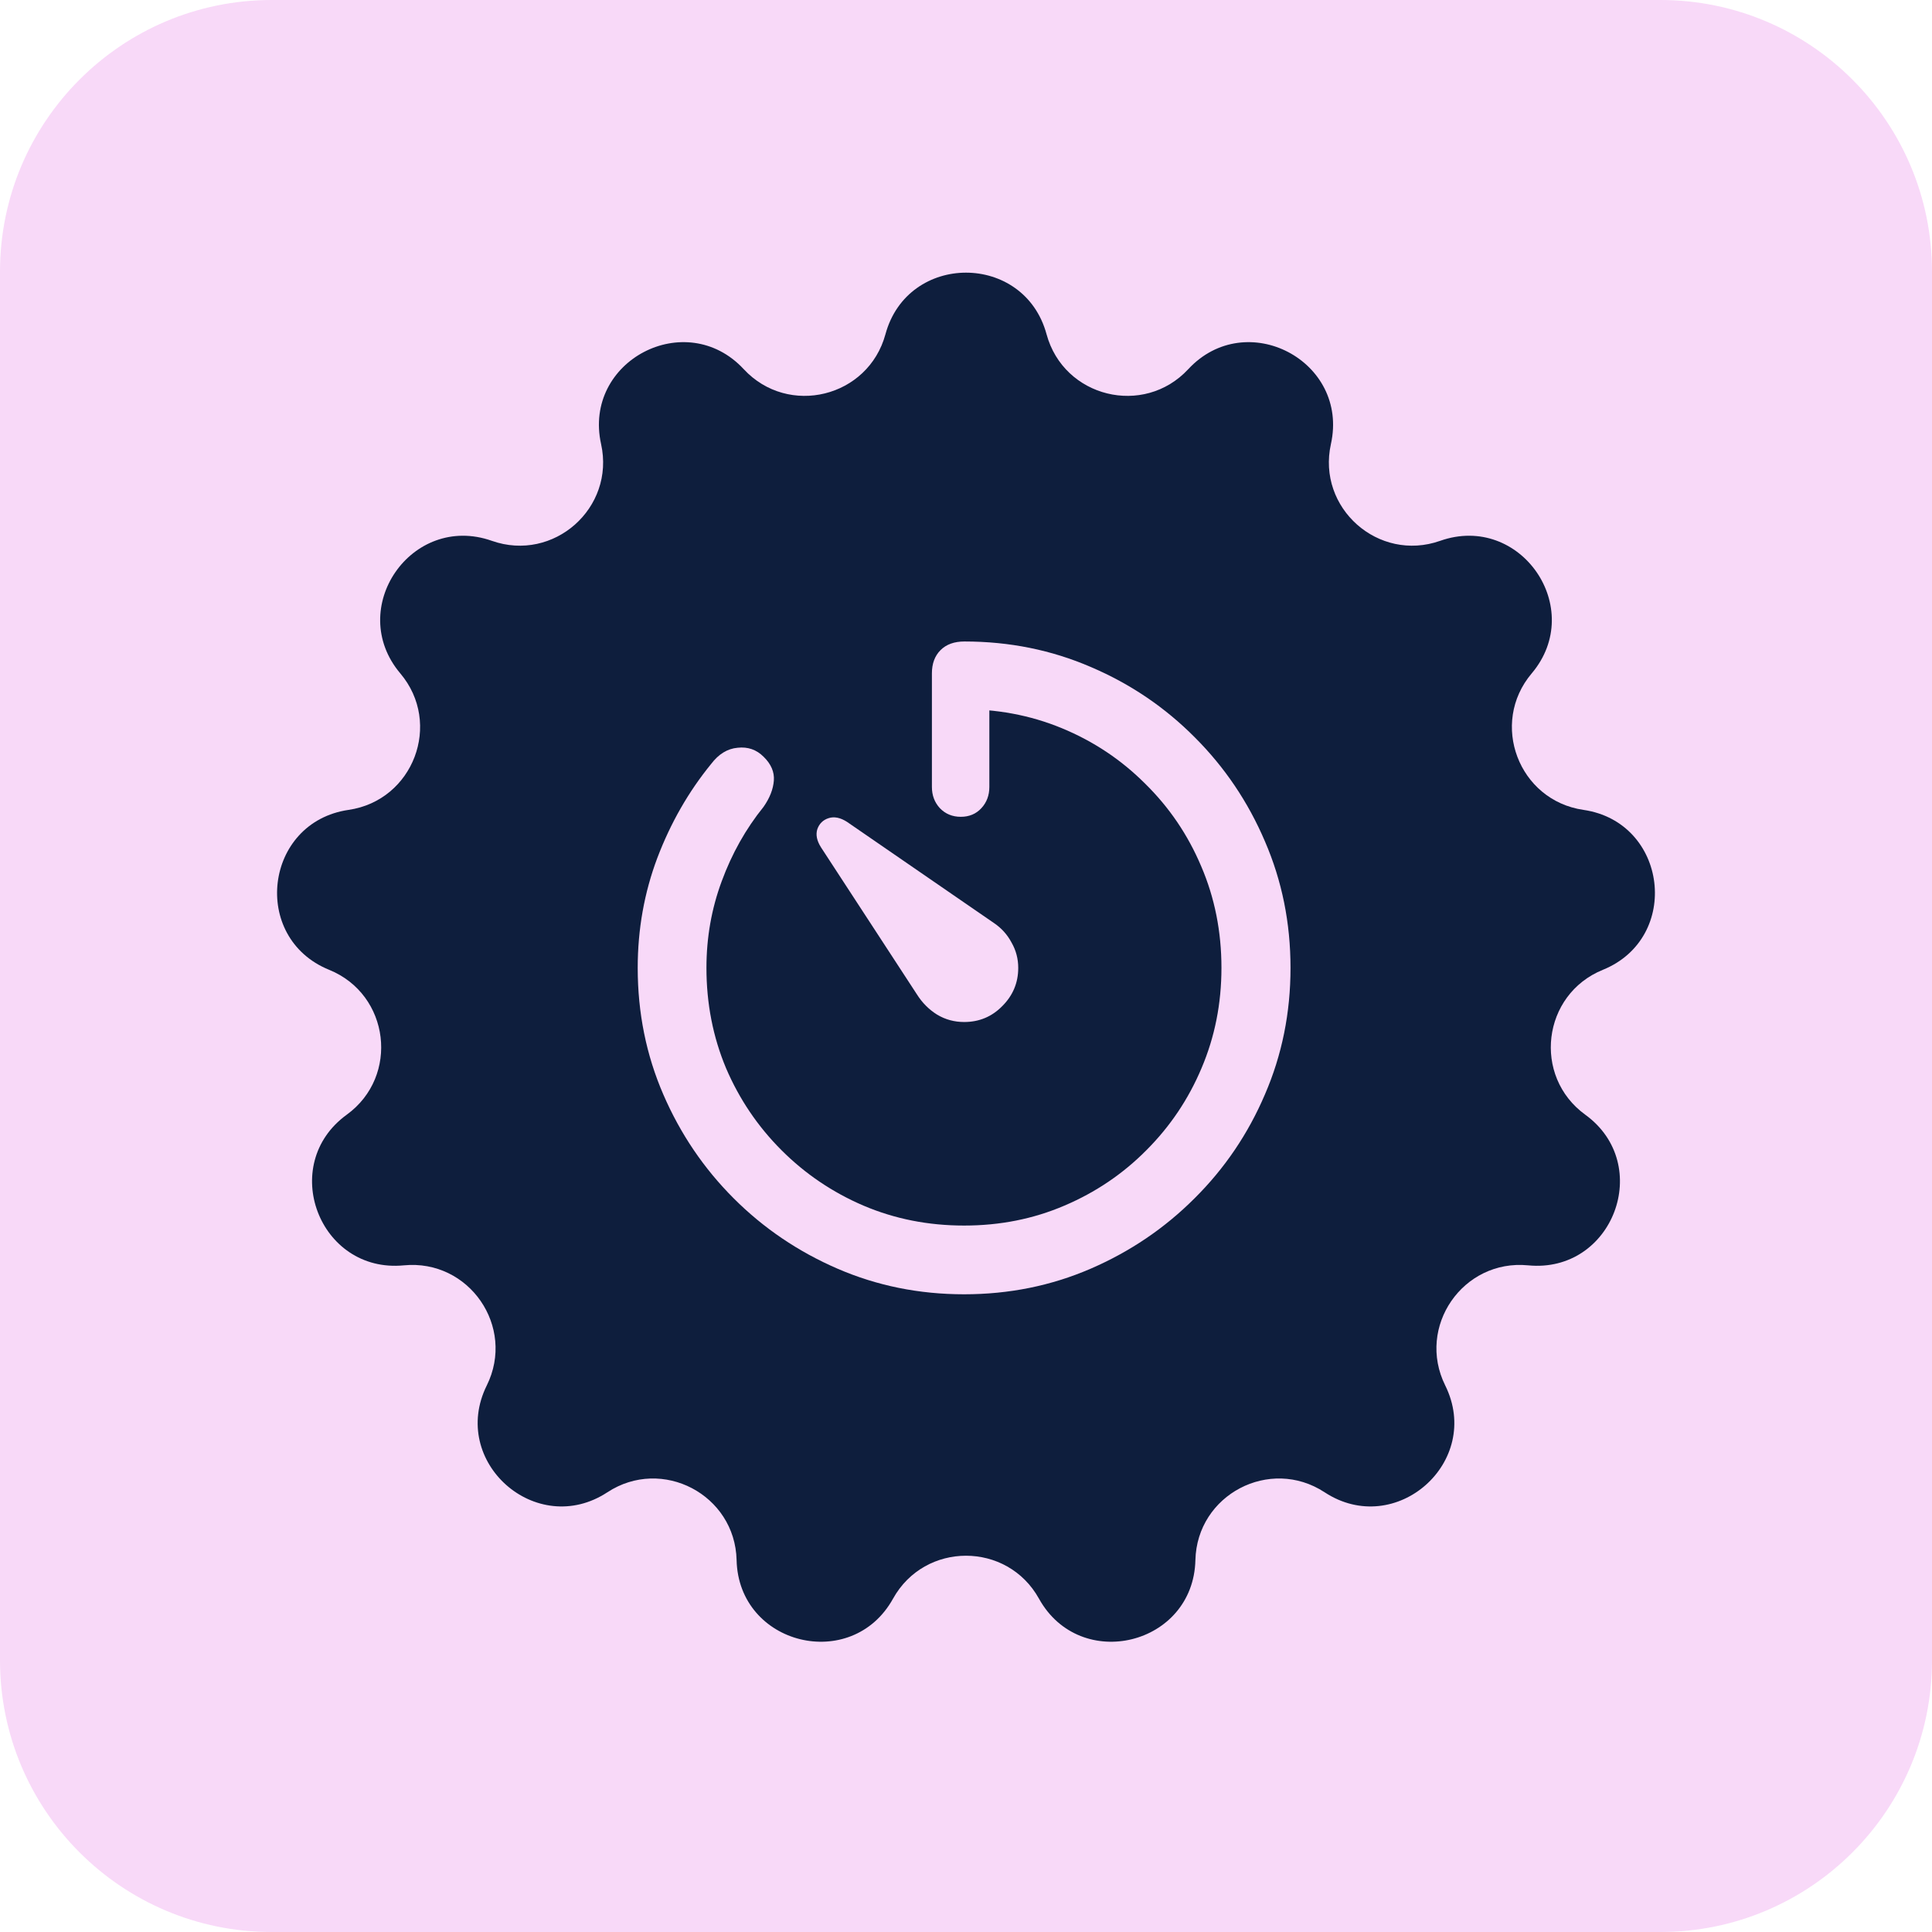 <svg width="512" height="512" viewBox="0 0 512 512" fill="none" xmlns="http://www.w3.org/2000/svg">
<g clip-path="url(#clip0_6566_4826)">
<path d="M440 0H72C32.236 0 0 32.236 0 72V440C0 479.764 32.236 512 72 512H440C479.764 512 512 479.764 512 440V72C512 32.236 479.764 0 440 0Z" fill="#F8D9F8"/>
<path d="M234.653 88.579C240.565 66.817 271.435 66.817 277.347 88.579V88.579C281.898 105.33 303.088 110.553 314.902 97.835V97.835C330.251 81.313 357.585 95.66 352.707 117.677V117.677C348.951 134.624 365.287 149.096 381.658 143.325V143.325C402.926 135.829 420.463 161.235 405.911 178.463V178.463C394.711 191.724 402.449 212.129 419.627 214.628V214.628C441.943 217.874 445.664 248.519 424.773 257.011V257.011C408.693 263.548 406.062 285.213 420.111 295.408V295.408C438.363 308.653 427.416 337.518 404.971 335.329V335.329C387.695 333.644 375.298 351.604 382.999 367.16V367.16C393.005 387.37 369.898 407.841 351.042 395.472V395.472C336.527 385.952 317.203 396.094 316.794 413.447V413.447C316.261 435.992 286.288 443.38 275.339 423.665V423.665C266.912 408.489 245.088 408.489 236.661 423.665V423.665C225.712 443.38 195.739 435.992 195.206 413.447V413.447C194.797 396.094 175.473 385.952 160.958 395.472V395.472C142.102 407.841 118.995 387.37 129.001 367.16V367.16C136.702 351.604 124.305 333.644 107.029 335.329V335.329C84.584 337.518 73.637 308.653 91.889 295.408V295.408C105.938 285.213 103.307 263.548 87.227 257.011V257.011C66.336 248.519 70.057 217.874 92.373 214.628V214.628C109.551 212.129 117.289 191.724 106.089 178.463V178.463C91.537 161.235 109.074 135.829 130.342 143.325V143.325C146.713 149.096 163.049 134.624 159.293 117.677V117.677C154.415 95.66 181.749 81.313 197.098 97.835V97.835C208.912 110.553 230.102 105.33 234.653 88.579V88.579Z" fill="#0E1E3D"/>
<path d="M255.5 343C243.591 343 232.416 340.741 221.974 336.224C211.531 331.707 202.35 325.489 194.431 317.569C186.511 309.65 180.293 300.469 175.776 290.026C171.259 279.584 169 268.409 169 256.5C169 246.292 170.731 236.584 174.192 227.373C177.712 218.104 182.463 209.803 188.447 202.47C190.442 199.831 192.788 198.393 195.487 198.159C198.185 197.865 200.473 198.657 202.35 200.535C204.345 202.47 205.254 204.582 205.078 206.87C204.902 209.158 203.993 211.475 202.35 213.822C197.657 219.63 193.962 226.2 191.263 233.533C188.564 240.807 187.215 248.463 187.215 256.5C187.215 265.945 188.946 274.803 192.407 283.075C195.927 291.288 200.825 298.533 207.102 304.81C213.379 311.087 220.624 315.985 228.837 319.505C237.109 323.025 245.996 324.785 255.5 324.785C265.004 324.785 273.862 323.025 282.075 319.505C290.346 315.985 297.591 311.087 303.81 304.81C310.087 298.533 314.956 291.288 318.417 283.075C321.937 274.803 323.697 265.945 323.697 256.5C323.697 246.879 321.908 237.904 318.329 229.573C314.809 221.243 309.852 213.939 303.458 207.662C297.122 201.327 289.76 196.428 281.371 192.967C272.982 189.506 263.977 187.834 254.356 187.951L262.188 178.008V208.542C262.188 210.771 261.484 212.649 260.076 214.174C258.668 215.699 256.849 216.462 254.62 216.462C252.391 216.462 250.543 215.699 249.076 214.174C247.668 212.649 246.964 210.771 246.964 208.542V178.448C246.964 175.866 247.727 173.813 249.252 172.288C250.778 170.763 252.889 170 255.588 170C267.497 170 278.672 172.259 289.114 176.776C299.557 181.234 308.738 187.453 316.657 195.431C324.577 203.35 330.766 212.531 335.224 222.974C339.741 233.416 342 244.591 342 256.5C342 268.409 339.741 279.584 335.224 290.026C330.766 300.469 324.547 309.65 316.569 317.569C308.65 325.489 299.469 331.707 289.026 336.224C278.584 340.741 267.409 343 255.5 343ZM255.5 270.843C252.919 270.843 250.543 270.198 248.372 268.907C246.202 267.558 244.413 265.769 243.005 263.54L217.574 224.557C216.459 222.798 216.136 221.184 216.606 219.718C217.134 218.251 218.131 217.283 219.598 216.814C221.064 216.345 222.678 216.667 224.437 217.782L263.42 244.621C265.414 245.97 266.969 247.7 268.083 249.812C269.257 251.866 269.843 254.095 269.843 256.5C269.843 260.43 268.435 263.804 265.62 266.62C262.862 269.435 259.489 270.843 255.5 270.843Z" fill="#F8D9F8"/>
</g>
<defs>
<clipPath id="clip0_6566_4826">
<rect width="512" height="512" fill="white"/>
</clipPath>
</defs>
</svg>
